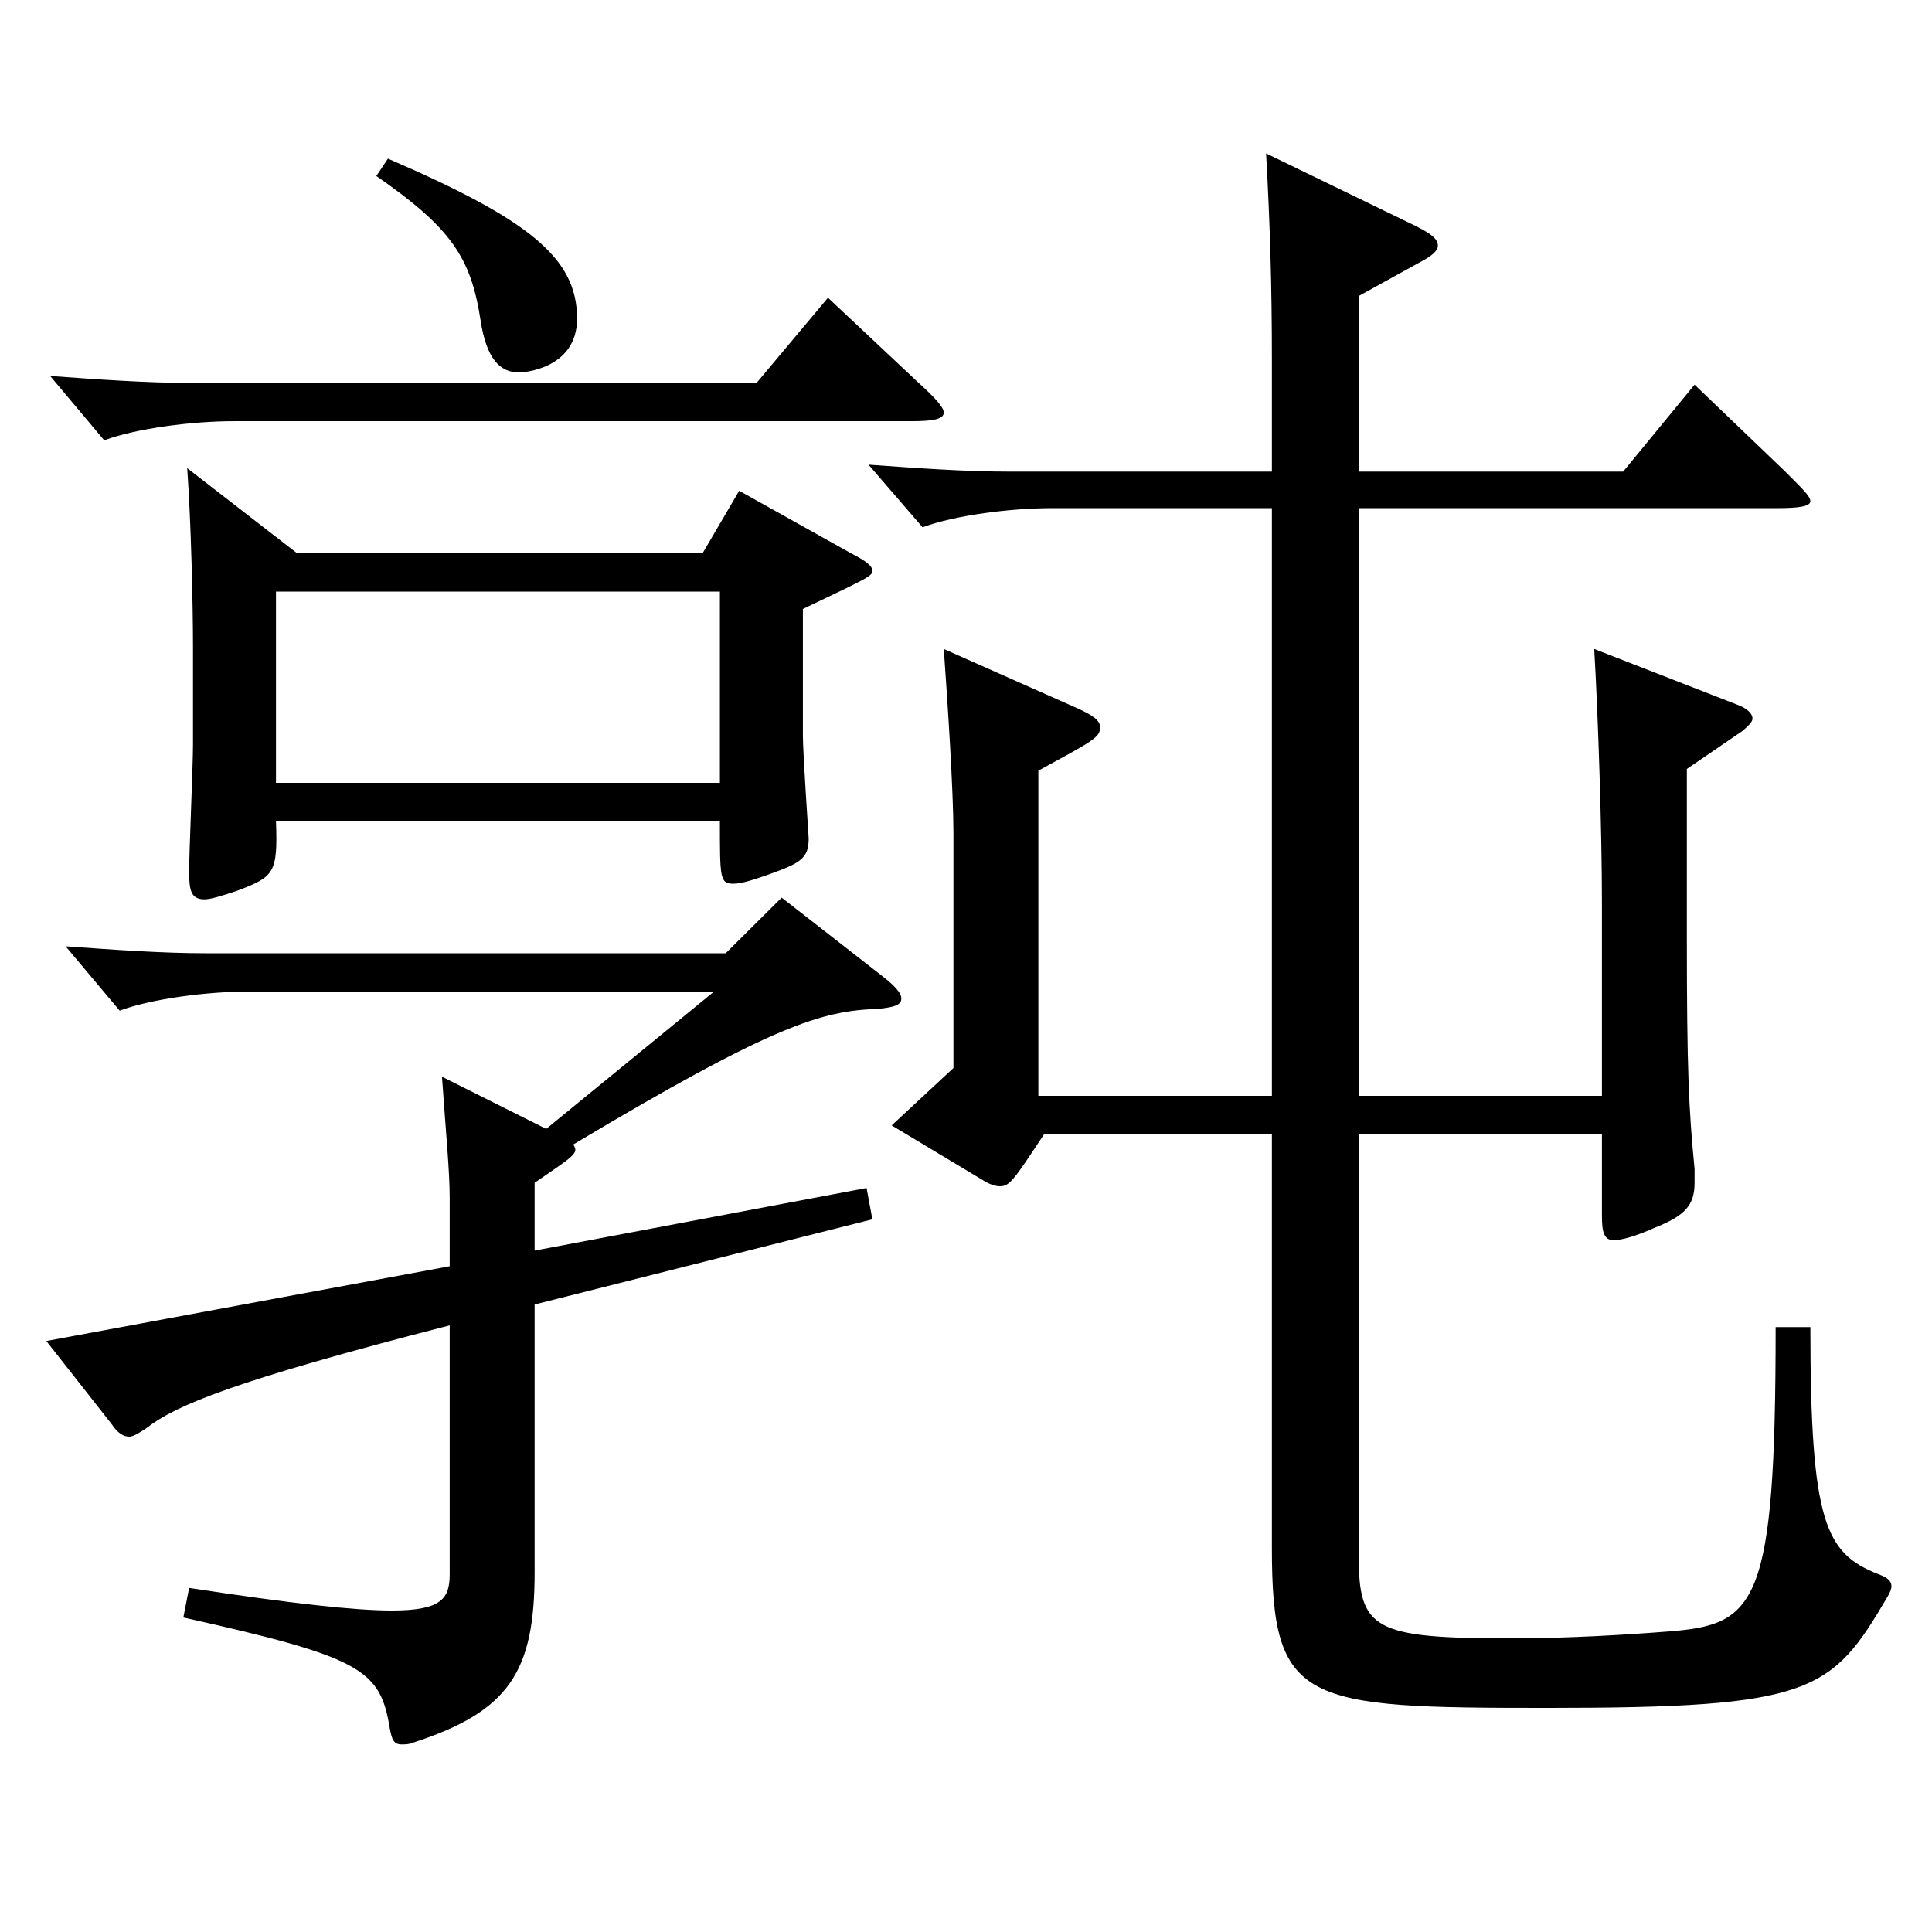 <?xml version="1.0" encoding="utf-8"?>
<!-- Generator: Adobe Illustrator 16.0.0, SVG Export Plug-In . SVG Version: 6.00 Build 0)  -->
<!DOCTYPE svg PUBLIC "-//W3C//DTD SVG 1.1//EN" "http://www.w3.org/Graphics/SVG/1.1/DTD/svg11.dtd">
<svg version="1.1" id="图层_1" xmlns="http://www.w3.org/2000/svg" xmlns:xlink="http://www.w3.org/1999/xlink" x="0px" y="0px"
	 width="1000px" height="1000px" viewBox="0 0 1000 1000" enable-background="new 0 0 1000 1000" xml:space="preserve">
<path d="M276.715,647.306l171.827-32.4l2.997,16.2l-174.824,44.1v138.6c0,51.299-12.986,71.999-62.937,88.199
	c-1.998,0.899-3.996,0.899-5.994,0.899c-3.996,0-4.995-2.699-5.994-8.1c-4.994-30.6-13.985-36.899-106.892-57.6l2.997-15.3
	c52.946,8.1,85.913,11.7,104.894,11.7c25.975,0,29.971-6.3,29.971-18.9V686.005c-111.888,28.8-141.857,41.4-156.843,53.1
	c-3.995,2.7-6.992,4.5-8.99,4.5c-2.997,0-5.994-1.8-8.991-6.3L23.97,694.105l208.79-38.7v-35.1c0-14.4-1.998-34.2-3.996-63
	l53.945,27l86.912-71.1H128.864c-20.979,0-49.95,3.601-66.933,9.9l-27.972-33.3c24.975,1.8,49.949,3.6,72.926,3.6h268.729
	l28.971-28.8l51.948,40.5c6.992,5.4,9.989,9,9.989,11.7c0,3.6-3.996,4.5-11.987,5.399c-28.971,0.9-53.946,8.101-157.841,70.2
	c2.996,4.5,0.999,5.399-19.98,19.8V647.306z M475.515,198.209c7.992,7.199,12.987,12.6,12.987,15.3c0,3.6-5.994,4.5-16.983,4.5
	H120.872c-20.979,0-49.949,3.6-66.933,9.899l-27.972-33.3c24.975,1.8,49.949,3.601,72.927,3.601H391.6l36.962-44.101
	L475.515,198.209z M142.85,425.007c0.999,27-0.999,28.8-19.979,36c-7.992,2.7-13.986,4.5-16.982,4.5c-6.993,0-7.992-4.5-7.992-14.4
	c0-9.899,1.998-54.899,1.998-65.699v-50.399c0-21.6-0.999-64.8-2.997-92.699l56.942,44.1h209.788l18.981-32.4l57.941,32.4
	c6.993,3.6,10.989,6.3,10.989,9c0,2.699-1.998,3.6-35.964,19.8v65.699c0,8.1,2.997,53.1,2.997,53.1c0,9.9-3.996,12.6-18.981,18
	c-9.989,3.6-15.983,5.4-19.979,5.4c-6.993,0-6.993-2.7-6.993-32.4H142.85z M142.85,306.208v98.999h229.769v-98.999H142.85z
	 M200.792,82.109c72.926,31.5,97.9,51.3,97.9,82.8c0,26.1-27.972,27.899-29.97,27.899c-9.989,0-16.982-7.2-19.979-27
	c-4.995-32.399-14.984-47.699-53.945-74.699L200.792,82.109z M658.33,567.206V263.008H544.445c-20.979,0-49.95,3.601-66.933,9.9
	l-27.972-32.4c24.975,1.801,49.949,3.601,72.927,3.601H658.33v-57.6c0-38.7-0.999-71.1-2.997-107.1l77.922,37.8
	c6.993,3.6,10.988,6.3,10.988,9.9c0,2.699-2.996,5.399-9.989,9l-30.969,17.1v90.899h136.862l36.962-45l46.953,45
	c7.992,8.1,12.987,12.6,12.987,15.3s-5.994,3.6-16.983,3.6H703.285v304.198h125.873v-99.899c0-36.899-1.998-98.1-3.996-131.399
	l73.926,28.8c4.995,1.801,7.991,4.5,7.991,7.2c0,1.8-1.998,3.6-4.994,6.3l-28.971,19.8v87.3c0,68.399,0.998,89.1,3.995,119.699v7.2
	c0,11.699-4.995,17.1-20.979,23.399c-9.99,4.5-16.982,6.3-20.979,6.3c-4.995,0-5.994-4.5-5.994-12.6v-42.3H703.285v218.698
	c0,37.8,7.992,42.3,78.92,42.3c28.971,0,58.94-1.8,81.918-3.6c44.954-3.601,54.944-13.5,54.944-157.499h17.982
	c0,101.699,7.991,116.999,34.964,127.799c4.995,1.8,6.993,3.601,6.993,6.3c0,1.801-0.999,3.601-1.998,5.4
	c-28.971,49.5-38.961,57.6-175.822,57.6c-126.872,0-142.856-1.8-142.856-82.8V587.006H540.449c-15.984,24.3-17.981,27-22.977,27
	c-1.998,0-4.995-0.9-7.992-2.7l-47.952-28.8l31.968-29.7V431.307c0-21.6-2.997-67.499-4.994-95.399l68.93,30.601
	c7.992,3.6,11.988,6.3,11.988,9.899c0,5.4-3.996,7.2-31.968,22.5v168.299H658.33z"/>
</svg>
